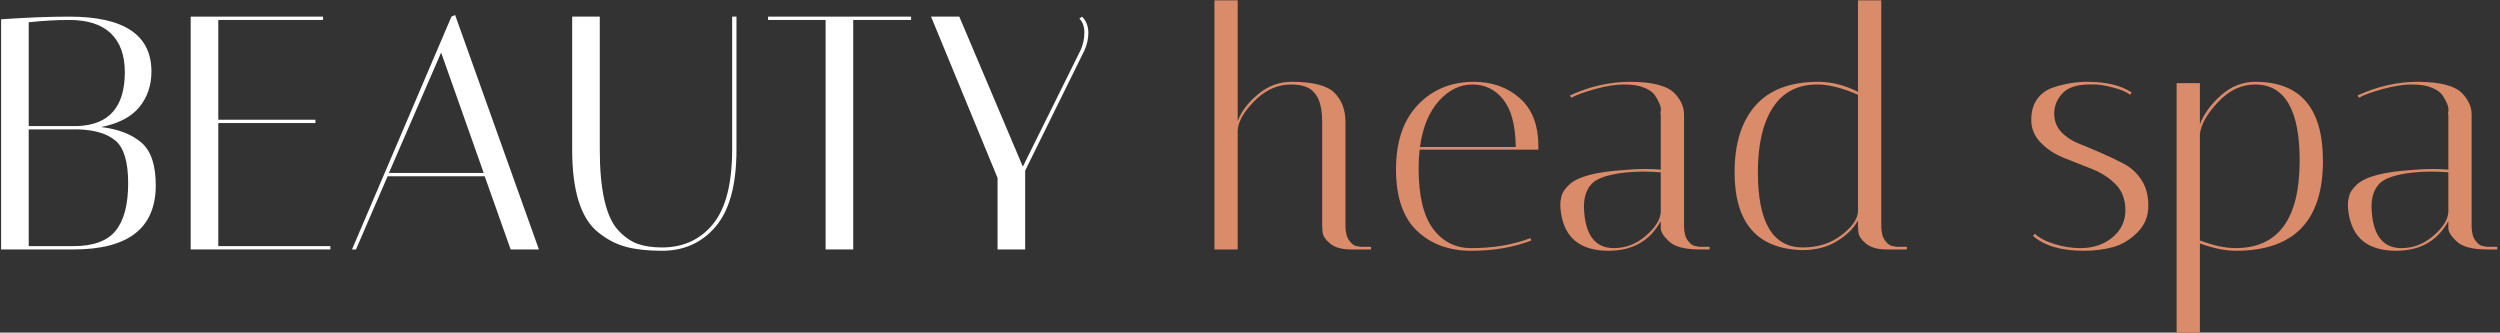 <?xml version="1.0" encoding="UTF-8"?> <svg xmlns="http://www.w3.org/2000/svg" xmlns:xlink="http://www.w3.org/1999/xlink" width="451px" height="60px" viewBox="0 0 451 60" version="1.1"><rect x="0" y="0" width="451" height="60" fill="#333333" stroke="none"/><title>BEAUTY head spa</title><g id="Page-1" stroke="none" stroke-width="1" fill="none" fill-rule="evenodd"><g id="BEAUTY-head-spa" transform="translate(0.2, 0.06)" fill-rule="nonzero"><path d="M-2.84217094e-14,3.42 C4.64,3.1 8.74,2.94 12.3,2.94 C22.18,2.94 27.12,6.24 27.12,12.84 C27.12,15.32 26.4,17.45 24.96,19.23 C23.52,21.01 21.22,22.22 18.06,22.86 C21.1,23.22 23.5,24.14 25.26,25.62 C27.02,27.1 27.9,29.68 27.9,33.36 C27.9,41.08 22.96,44.94 13.08,44.94 L-2.84217094e-14,44.94 L-2.84217094e-14,3.42 Z M4.98,44.34 L13.08,44.34 C16.64,44.34 19.17,43.41 20.67,41.55 C22.17,39.69 22.92,36.84 22.92,33 C22.92,29.16 22.16,26.6 20.64,25.32 C19.12,24.04 16.86,23.36 13.86,23.28 L4.98,23.28 L4.98,44.34 Z M12.3,3.54 C9.98,3.54 7.54,3.68 4.98,3.96 L4.98,22.68 L13.86,22.68 C19.5,22.44 22.32,19.2 22.32,12.96 C22.32,9.92 21.48,7.59 19.8,5.97 C18.12,4.35 15.62,3.54 12.3,3.54 Z" id="Shape" fill="#FFFFFF"></path><polygon id="Path" fill="#FFFFFF" points="58.08 2.94 58.08 3.54 39.18 3.54 39.18 21.54 56.7 21.54 56.7 22.14 39.18 22.14 39.18 44.34 59.4 44.34 59.4 44.94 34.2 44.94 34.2 2.94"></polygon><path d="M64.02,44.94 L63.3,44.94 L81.24,2.94 L81.9,2.64 L97.02,44.94 L91.92,44.94 L87.24,31.74 L69.72,31.74 L64.02,44.94 Z M79.38,9.42 L69.96,31.14 L87.06,31.14 L79.38,9.42 Z" id="Shape" fill="#FFFFFF"></path><path d="M131.88,2.94 L132.66,2.94 L132.66,26.94 C132.66,33.22 131.42,37.83 128.94,40.77 C126.46,43.71 123.22,45.18 119.22,45.18 C116.7,45.18 114.56,44.95 112.8,44.49 C111.04,44.03 109.38,43.18 107.82,41.94 C104.62,39.46 103.02,34.46 103.02,26.94 L103.02,2.94 L108,2.94 L108,26.88 C108,34.16 109.1,39.02 111.3,41.46 C112.42,42.66 113.59,43.48 114.81,43.92 C116.03,44.36 117.5,44.58 119.22,44.58 C123.06,44.58 126.13,43.17 128.43,40.35 C130.73,37.53 131.88,33.04 131.88,26.88 L131.88,2.94 Z" id="Path" fill="#FFFFFF"></path><polygon id="Path" fill="#FFFFFF" points="153.72 44.94 148.74 44.94 148.74 3.54 138.36 3.54 138.36 2.94 164.16 2.94 164.16 3.54 153.72 3.54"></polygon><path d="M195,2.94 C195.76,3.7 196.14,4.68 196.14,5.88 C196.14,6.88 195.92,7.9 195.48,8.94 L184.74,30.72 L184.74,44.94 L179.76,44.94 L179.76,32.04 L167.76,2.94 L172.86,2.94 L184.32,30 L194.76,8.94 C195.2,7.94 195.42,6.9 195.42,5.82 C195.42,4.74 195.12,3.9 194.52,3.3 L195,2.94 Z" id="Path" fill="#FFFFFF"></path><path d="M243.48,44.94 C241.84,44.94 240.59,44.58 239.73,43.86 C238.87,43.14 238.42,42.42 238.38,41.7 L238.32,40.68 L238.32,21.84 C238.32,18.68 237.48,16.66 235.8,15.78 C235,15.38 233.98,15.18 232.74,15.18 C230.26,15.18 228.03,16.19 226.05,18.21 C224.07,20.23 223.08,22.04 223.08,23.64 L223.08,44.94 L218.88,44.94 L218.88,0 L223.08,0 L223.08,21.78 C223.72,20.06 224.94,18.45 226.74,16.95 C228.54,15.45 230.56,14.7 232.8,14.7 C236.68,14.7 239.27,15.37 240.57,16.71 C241.87,18.05 242.52,19.78 242.52,21.9 L242.52,40.68 C242.52,41.84 242.75,42.73 243.21,43.35 C243.67,43.97 244.12,44.3 244.56,44.34 L245.28,44.46 L247.14,44.46 L247.14,44.94 L243.48,44.94 Z" id="Path" fill="#D98B6A"></path><path d="M255.72,30.3 C255.72,35.26 256.59,38.9 258.33,41.22 C260.07,43.54 262.36,44.7 265.2,44.7 C269.2,44.7 272.76,44.1 275.88,42.9 L276.06,43.32 C272.86,44.56 269.25,45.18 265.23,45.18 C261.21,45.18 257.94,43.98 255.42,41.58 C252.9,39.18 251.64,35.48 251.64,30.48 C251.64,25.48 252.96,21.6 255.6,18.84 C258.24,16.08 261.6,14.7 265.68,14.7 C268.96,14.7 271.72,15.68 273.96,17.64 C276.2,19.6 277.32,22.5 277.32,26.34 C277.32,26.54 277.32,26.74 277.32,26.94 L255.9,26.94 C255.78,28.02 255.72,29.14 255.72,30.3 Z M273.24,26.46 C273.2,22.62 272.46,19.78 271.02,17.94 C269.58,16.1 267.72,15.18 265.44,15.18 C263.16,15.18 261.13,16.18 259.35,18.18 C257.57,20.18 256.44,22.94 255.96,26.46 L273.24,26.46 Z" id="Shape" fill="#D98B6A"></path><path d="M306.36,44.94 C303.64,44.94 301.78,44.42 300.78,43.38 C299.86,42.5 299.4,41.74 299.4,41.1 L299.4,39.84 C297.44,43.4 294.3,45.18 289.98,45.18 C284.94,45.18 282.08,42.9 281.4,38.34 C281.32,37.86 281.28,37.37 281.28,36.87 C281.28,36.37 281.36,35.82 281.52,35.22 C281.68,34.62 282.14,33.96 282.9,33.24 C284.42,31.8 287.76,30.92 292.92,30.6 C294.2,30.48 295.38,30.42 296.46,30.42 C297.54,30.42 298.52,30.46 299.4,30.54 L299.4,20.58 C299.32,20.54 299.32,20.35 299.4,20.01 C299.48,19.67 299.41,19.23 299.19,18.69 C298.97,18.15 298.68,17.62 298.32,17.1 C297.96,16.58 297.32,16.13 296.4,15.75 C295.48,15.37 294.28,15.18 292.8,15.18 C291.32,15.18 289.59,15.45 287.61,15.99 C285.63,16.53 284.18,17.06 283.26,17.58 L283.02,17.16 C286.58,15.52 290.2,14.7 293.88,14.7 C298,14.7 300.72,15.44 302.04,16.92 C303.08,18.08 303.6,19.3 303.6,20.58 L303.6,40.68 C303.6,41.84 303.83,42.73 304.29,43.35 C304.75,43.97 305.22,44.3 305.7,44.34 L306.36,44.46 L308.22,44.46 L308.22,44.94 L306.36,44.94 Z M290.94,44.7 C293.06,44.7 294.97,43.97 296.67,42.51 C298.37,41.05 299.28,39.64 299.4,38.28 L299.4,31.02 C298.32,30.94 297.23,30.9 296.13,30.9 C295.03,30.9 293.94,30.96 292.86,31.08 C289.82,31.44 287.84,32.12 286.92,33.12 C286,34.12 285.54,35.5 285.54,37.26 C285.54,37.58 285.56,37.94 285.6,38.34 C285.96,42.58 287.74,44.7 290.94,44.7 Z" id="Shape" fill="#D98B6A"></path><path d="M312.72,31.02 C312.72,25.82 313.98,21.8 316.5,18.96 C319.02,16.12 322.8,14.7 327.84,14.7 C330.2,14.7 332.58,15.3 334.98,16.5 L334.98,0 L339.18,0 L339.18,40.68 C339.18,41.84 339.41,42.73 339.87,43.35 C340.33,43.97 340.8,44.3 341.28,44.34 L341.94,44.46 L343.8,44.46 L343.8,44.94 L340.14,44.94 C338.5,44.94 337.25,44.58 336.39,43.86 C335.53,43.14 335.08,42.42 335.04,41.7 L334.98,40.68 L334.98,39.72 C334.22,41.12 332.96,42.36 331.2,43.44 C329.44,44.52 327.36,45.06 324.96,45.06 C316.8,44.86 312.72,40.18 312.72,31.02 Z M325.02,44.58 C327.7,44.58 330,43.86 331.92,42.42 C333.84,40.98 334.86,39.56 334.98,38.16 L334.98,17.04 C332.14,15.8 329.7,15.18 327.66,15.18 C324.1,15.18 321.42,16.57 319.62,19.35 C317.82,22.13 316.92,26.02 316.92,31.02 C316.92,40.06 319.62,44.58 325.02,44.58 Z" id="Shape" fill="#D98B6A"></path><path d="M384.06,17.04 C383.42,16.52 382.39,16.08 380.97,15.72 C379.55,15.36 378.48,15.18 377.76,15.18 C377.04,15.18 376.62,15.18 376.5,15.18 C374.34,15.22 372.78,15.77 371.82,16.83 C370.86,17.89 370.38,19.08 370.38,20.4 C370.38,21.72 370.8,22.83 371.64,23.73 C372.48,24.63 373.53,25.33 374.79,25.83 C376.05,26.33 377.41,26.9 378.87,27.54 C380.33,28.18 381.69,28.83 382.95,29.49 C384.21,30.15 385.26,31.11 386.1,32.37 C386.94,33.63 387.36,35.2 387.36,37.08 C387.36,38.96 386.7,40.56 385.38,41.88 C384.06,43.2 382.59,44.08 380.97,44.52 C379.35,44.96 377.6,45.18 375.72,45.18 C371.64,45.18 368.58,44.28 366.54,42.48 L366.9,42.12 C367.7,42.88 368.89,43.5 370.47,43.98 C372.05,44.46 373.58,44.7 375.06,44.7 C377.42,44.7 379.37,44.05 380.91,42.75 C382.45,41.45 383.22,39.83 383.22,37.89 C383.22,35.95 382.64,34.39 381.48,33.21 C380.32,32.03 378.91,31.11 377.25,30.45 C375.59,29.79 373.92,29.13 372.24,28.47 C370.56,27.81 369.14,26.89 367.98,25.71 C366.82,24.53 366.24,23.16 366.24,21.6 C366.24,20.04 366.6,18.77 367.32,17.79 C368.04,16.81 369,16.12 370.2,15.72 C372.24,15.04 374.28,14.7 376.32,14.7 C379.76,14.7 382.44,15.34 384.36,16.62 L384.06,17.04 Z" id="Path" fill="#D98B6A"></path><path d="M392.46,14.94 L396.66,14.94 L396.66,22.38 C397.34,20.54 398.6,18.8 400.44,17.16 C402.28,15.52 404.36,14.7 406.68,14.7 C414.8,14.7 418.86,19.46 418.86,28.98 C418.86,39.78 413.62,45.18 403.14,45.18 C401.26,45.18 399.1,44.74 396.66,43.86 L396.66,59.94 L392.46,59.94 L392.46,14.94 Z M406.62,15.18 C404.14,15.18 401.9,16.25 399.9,18.39 C397.9,20.53 396.82,22.46 396.66,24.18 L396.66,43.32 C399.1,44.24 401.24,44.7 403.08,44.7 C410.8,44.7 414.66,39.44 414.66,28.92 C414.66,19.76 411.98,15.18 406.62,15.18 Z" id="Shape" fill="#D98B6A"></path><path d="M448.44,44.94 C445.72,44.94 443.86,44.42 442.86,43.38 C441.94,42.5 441.48,41.74 441.48,41.1 L441.48,39.84 C439.52,43.4 436.38,45.18 432.06,45.18 C427.02,45.18 424.16,42.9 423.48,38.34 C423.4,37.86 423.36,37.37 423.36,36.87 C423.36,36.37 423.44,35.82 423.6,35.22 C423.76,34.62 424.22,33.96 424.98,33.24 C426.5,31.8 429.84,30.92 435,30.6 C436.28,30.48 437.46,30.42 438.54,30.42 C439.62,30.42 440.6,30.46 441.48,30.54 L441.48,20.58 C441.4,20.54 441.4,20.35 441.48,20.01 C441.56,19.67 441.49,19.23 441.27,18.69 C441.05,18.15 440.76,17.62 440.4,17.1 C440.04,16.58 439.4,16.13 438.48,15.75 C437.56,15.37 436.36,15.18 434.88,15.18 C433.4,15.18 431.67,15.45 429.69,15.99 C427.71,16.53 426.26,17.06 425.34,17.58 L425.1,17.16 C428.66,15.52 432.28,14.7 435.96,14.7 C440.08,14.7 442.8,15.44 444.12,16.92 C445.16,18.08 445.68,19.3 445.68,20.58 L445.68,40.68 C445.68,41.84 445.91,42.73 446.37,43.35 C446.83,43.97 447.3,44.3 447.78,44.34 L448.44,44.46 L450.3,44.46 L450.3,44.94 L448.44,44.94 Z M433.02,44.7 C435.14,44.7 437.05,43.97 438.75,42.51 C440.45,41.05 441.36,39.64 441.48,38.28 L441.48,31.02 C440.4,30.94 439.31,30.9 438.21,30.9 C437.11,30.9 436.02,30.96 434.94,31.08 C431.9,31.44 429.92,32.12 429,33.12 C428.08,34.12 427.62,35.5 427.62,37.26 C427.62,37.58 427.64,37.94 427.68,38.34 C428.04,42.58 429.82,44.7 433.02,44.7 Z" id="Shape" fill="#D98B6A"></path></g></g></svg> 